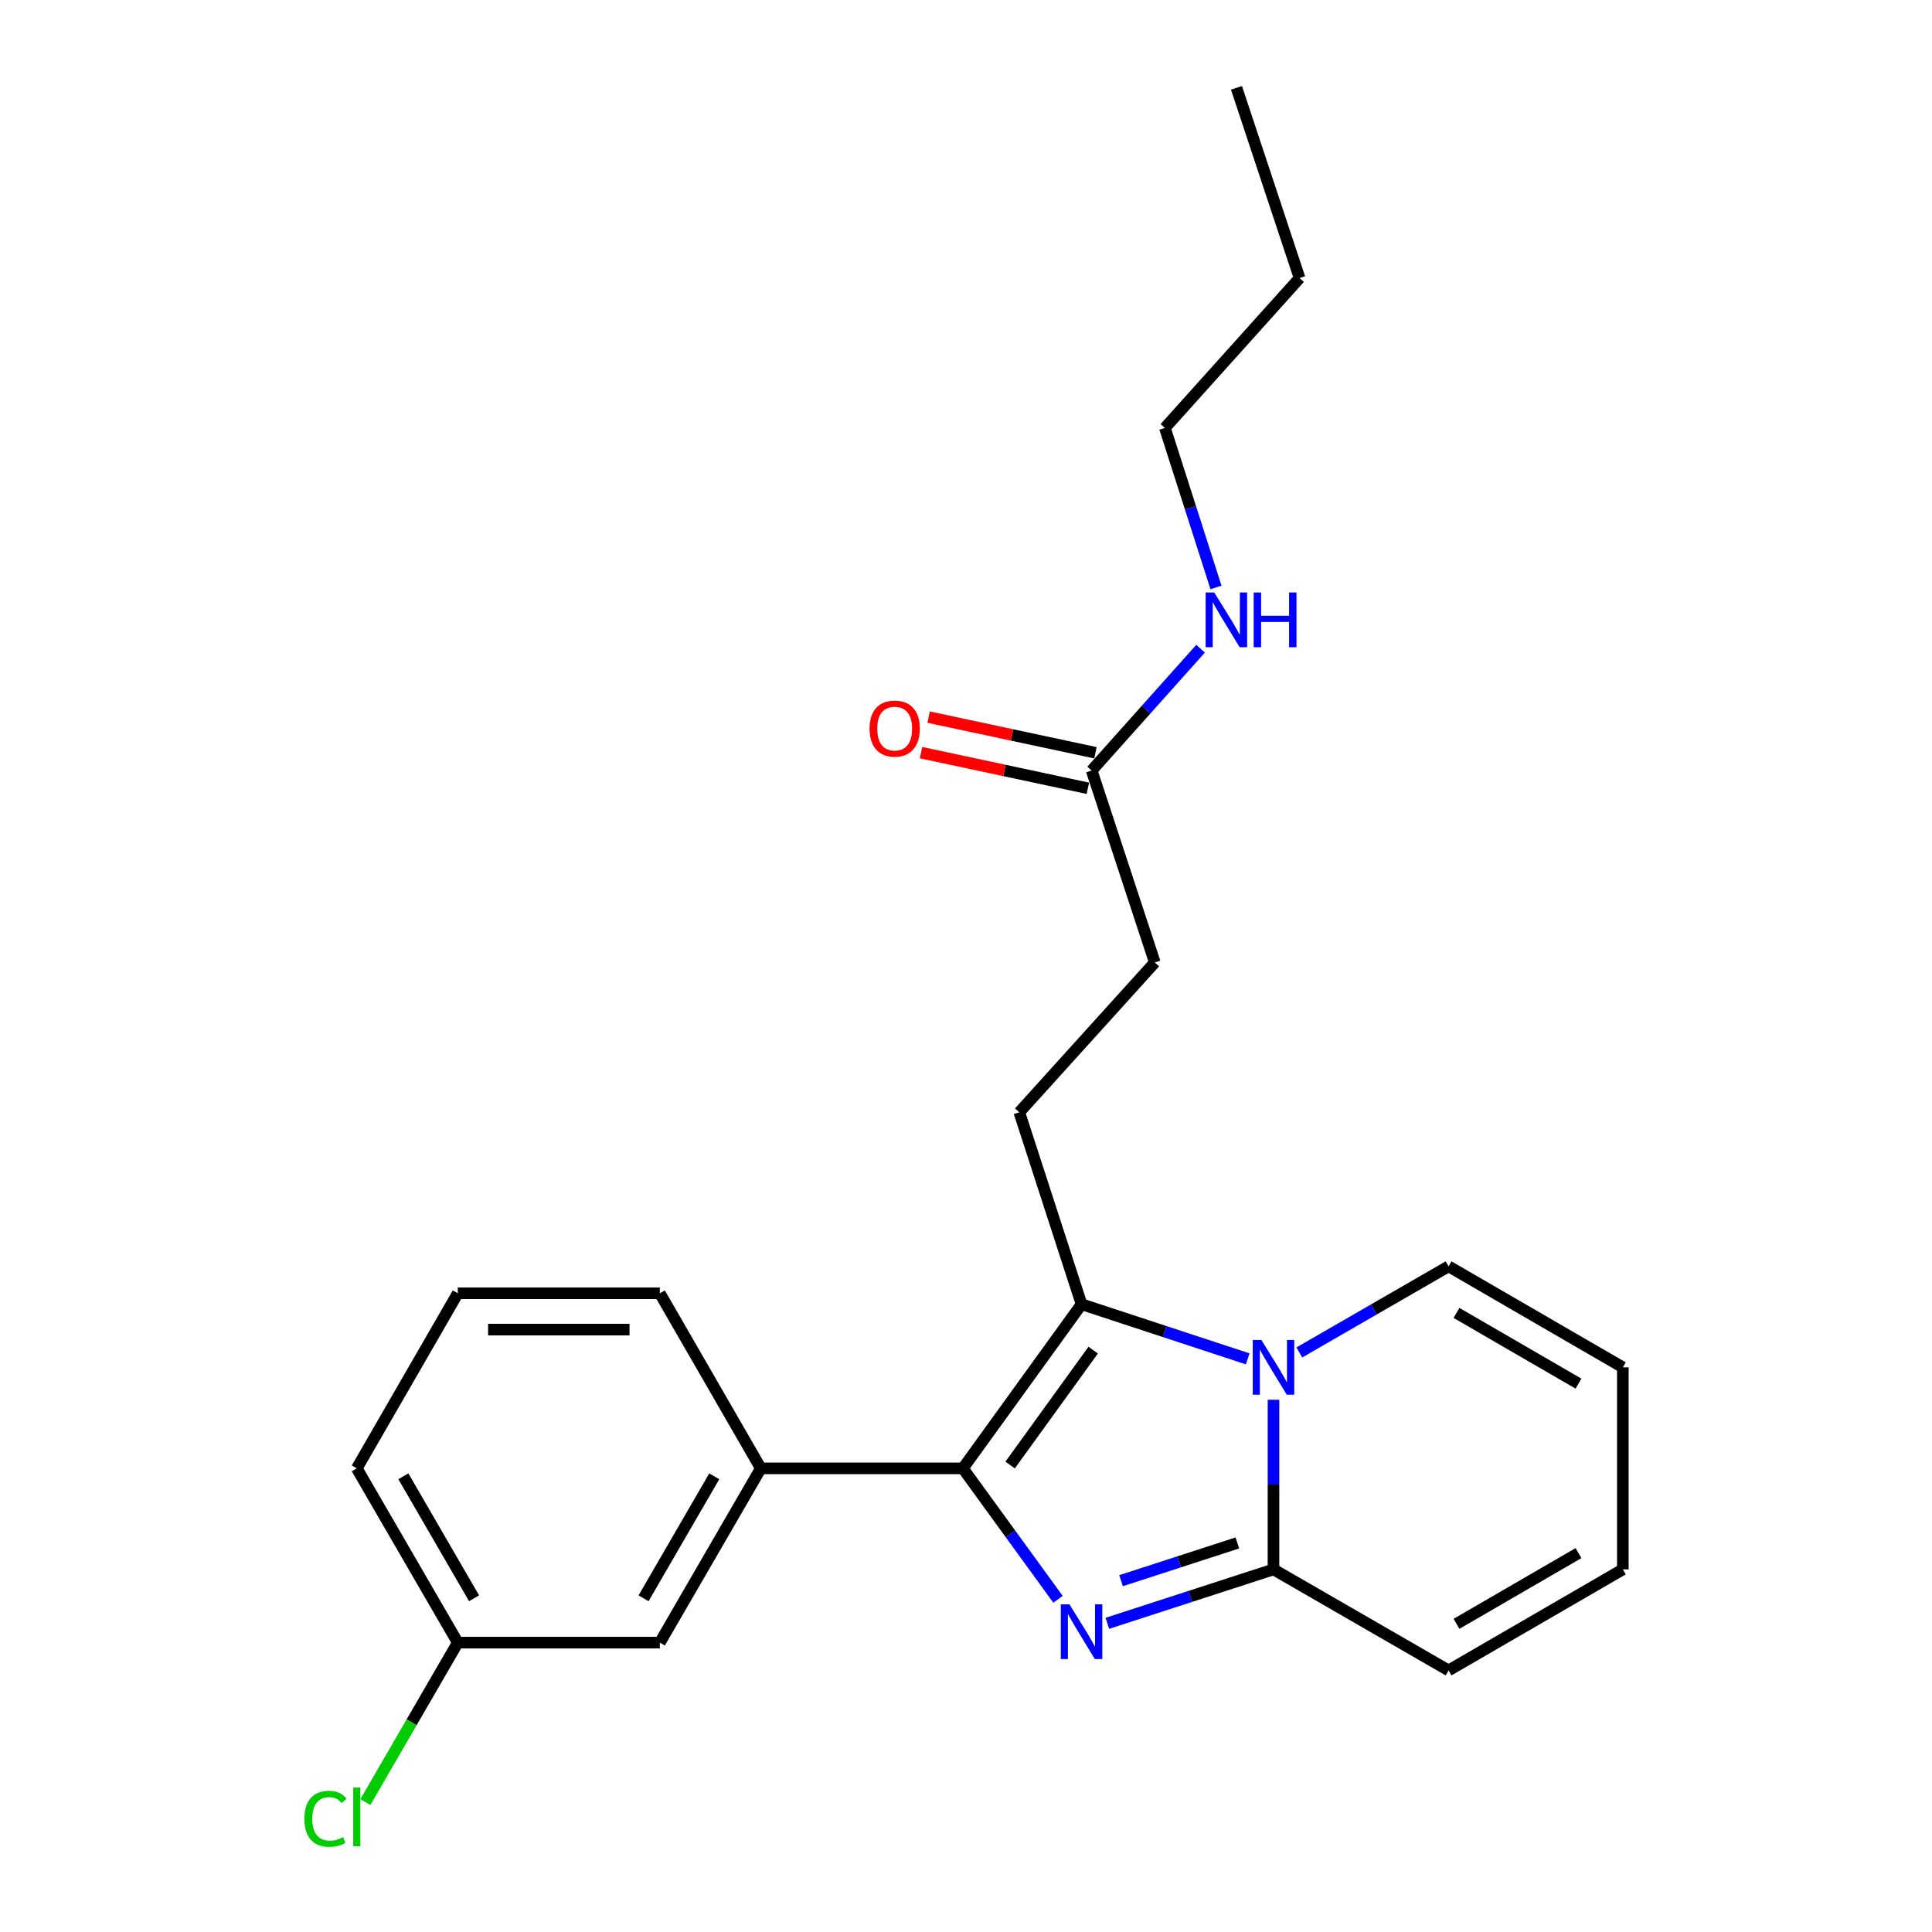 <?xml version='1.0' encoding='iso-8859-1'?>
<svg version='1.1' baseProfile='full'
              xmlns='http://www.w3.org/2000/svg'
                      xmlns:rdkit='http://www.rdkit.org/xml'
                      xmlns:xlink='http://www.w3.org/1999/xlink'
                  xml:space='preserve'
width='1000px' height='1000px' viewBox='0 0 1000 1000'>
<!-- END OF HEADER -->
<rect style='opacity:1.0;fill:#FFFFFF;stroke:none' width='1000' height='1000' x='0' y='0'> </rect>
<path class='bond-0' d='M 547.621,827.791 L 523,793.91' style='fill:none;fill-rule:evenodd;stroke:#0000FF;stroke-width:6px;stroke-linecap:butt;stroke-linejoin:miter;stroke-opacity:1' />
<path class='bond-0' d='M 523,793.91 L 498.38,760.028' style='fill:none;fill-rule:evenodd;stroke:#000000;stroke-width:6px;stroke-linecap:butt;stroke-linejoin:miter;stroke-opacity:1' />
<path class='bond-3' d='M 573.161,840.23 L 616.158,826.274' style='fill:none;fill-rule:evenodd;stroke:#0000FF;stroke-width:6px;stroke-linecap:butt;stroke-linejoin:miter;stroke-opacity:1' />
<path class='bond-3' d='M 616.158,826.274 L 659.156,812.318' style='fill:none;fill-rule:evenodd;stroke:#000000;stroke-width:6px;stroke-linecap:butt;stroke-linejoin:miter;stroke-opacity:1' />
<path class='bond-3' d='M 580.255,818.16 L 610.354,808.391' style='fill:none;fill-rule:evenodd;stroke:#0000FF;stroke-width:6px;stroke-linecap:butt;stroke-linejoin:miter;stroke-opacity:1' />
<path class='bond-3' d='M 610.354,808.391 L 640.452,798.622' style='fill:none;fill-rule:evenodd;stroke:#000000;stroke-width:6px;stroke-linecap:butt;stroke-linejoin:miter;stroke-opacity:1' />
<path class='bond-2' d='M 498.38,760.028 L 559.809,675.065' style='fill:none;fill-rule:evenodd;stroke:#000000;stroke-width:6px;stroke-linecap:butt;stroke-linejoin:miter;stroke-opacity:1' />
<path class='bond-2' d='M 522.831,758.3 L 565.831,698.826' style='fill:none;fill-rule:evenodd;stroke:#000000;stroke-width:6px;stroke-linecap:butt;stroke-linejoin:miter;stroke-opacity:1' />
<path class='bond-4' d='M 498.38,760.028 L 393.81,760.028' style='fill:none;fill-rule:evenodd;stroke:#000000;stroke-width:6px;stroke-linecap:butt;stroke-linejoin:miter;stroke-opacity:1' />
<path class='bond-1' d='M 659.156,724.513 L 659.156,768.416' style='fill:none;fill-rule:evenodd;stroke:#0000FF;stroke-width:6px;stroke-linecap:butt;stroke-linejoin:miter;stroke-opacity:1' />
<path class='bond-1' d='M 659.156,768.416 L 659.156,812.318' style='fill:none;fill-rule:evenodd;stroke:#000000;stroke-width:6px;stroke-linecap:butt;stroke-linejoin:miter;stroke-opacity:1' />
<path class='bond-6' d='M 672.512,700.034 L 711.146,677.746' style='fill:none;fill-rule:evenodd;stroke:#0000FF;stroke-width:6px;stroke-linecap:butt;stroke-linejoin:miter;stroke-opacity:1' />
<path class='bond-6' d='M 711.146,677.746 L 749.781,655.459' style='fill:none;fill-rule:evenodd;stroke:#000000;stroke-width:6px;stroke-linecap:butt;stroke-linejoin:miter;stroke-opacity:1' />
<path class='bond-23' d='M 645.802,703.346 L 602.806,689.206' style='fill:none;fill-rule:evenodd;stroke:#0000FF;stroke-width:6px;stroke-linecap:butt;stroke-linejoin:miter;stroke-opacity:1' />
<path class='bond-23' d='M 602.806,689.206 L 559.809,675.065' style='fill:none;fill-rule:evenodd;stroke:#000000;stroke-width:6px;stroke-linecap:butt;stroke-linejoin:miter;stroke-opacity:1' />
<path class='bond-5' d='M 559.809,675.065 L 527.585,575.718' style='fill:none;fill-rule:evenodd;stroke:#000000;stroke-width:6px;stroke-linecap:butt;stroke-linejoin:miter;stroke-opacity:1' />
<path class='bond-7' d='M 659.156,812.318 L 749.781,864.598' style='fill:none;fill-rule:evenodd;stroke:#000000;stroke-width:6px;stroke-linecap:butt;stroke-linejoin:miter;stroke-opacity:1' />
<path class='bond-9' d='M 393.81,760.028 L 341.531,850.225' style='fill:none;fill-rule:evenodd;stroke:#000000;stroke-width:6px;stroke-linecap:butt;stroke-linejoin:miter;stroke-opacity:1' />
<path class='bond-9' d='M 369.701,764.129 L 333.106,827.267' style='fill:none;fill-rule:evenodd;stroke:#000000;stroke-width:6px;stroke-linecap:butt;stroke-linejoin:miter;stroke-opacity:1' />
<path class='bond-17' d='M 393.81,760.028 L 341.531,669.404' style='fill:none;fill-rule:evenodd;stroke:#000000;stroke-width:6px;stroke-linecap:butt;stroke-linejoin:miter;stroke-opacity:1' />
<path class='bond-13' d='M 527.585,575.718 L 597.726,498.171' style='fill:none;fill-rule:evenodd;stroke:#000000;stroke-width:6px;stroke-linecap:butt;stroke-linejoin:miter;stroke-opacity:1' />
<path class='bond-24' d='M 749.781,655.459 L 839.978,707.738' style='fill:none;fill-rule:evenodd;stroke:#000000;stroke-width:6px;stroke-linecap:butt;stroke-linejoin:miter;stroke-opacity:1' />
<path class='bond-24' d='M 753.882,679.568 L 817.019,716.163' style='fill:none;fill-rule:evenodd;stroke:#000000;stroke-width:6px;stroke-linecap:butt;stroke-linejoin:miter;stroke-opacity:1' />
<path class='bond-11' d='M 749.781,864.598 L 839.978,812.318' style='fill:none;fill-rule:evenodd;stroke:#000000;stroke-width:6px;stroke-linecap:butt;stroke-linejoin:miter;stroke-opacity:1' />
<path class='bond-11' d='M 753.882,840.489 L 817.019,803.893' style='fill:none;fill-rule:evenodd;stroke:#000000;stroke-width:6px;stroke-linecap:butt;stroke-linejoin:miter;stroke-opacity:1' />
<path class='bond-8' d='M 565.043,398.824 L 597.726,498.171' style='fill:none;fill-rule:evenodd;stroke:#000000;stroke-width:6px;stroke-linecap:butt;stroke-linejoin:miter;stroke-opacity:1' />
<path class='bond-12' d='M 567.007,389.631 L 523.831,380.404' style='fill:none;fill-rule:evenodd;stroke:#000000;stroke-width:6px;stroke-linecap:butt;stroke-linejoin:miter;stroke-opacity:1' />
<path class='bond-12' d='M 523.831,380.404 L 480.656,371.177' style='fill:none;fill-rule:evenodd;stroke:#FF0000;stroke-width:6px;stroke-linecap:butt;stroke-linejoin:miter;stroke-opacity:1' />
<path class='bond-12' d='M 563.078,408.018 L 519.902,398.791' style='fill:none;fill-rule:evenodd;stroke:#000000;stroke-width:6px;stroke-linecap:butt;stroke-linejoin:miter;stroke-opacity:1' />
<path class='bond-12' d='M 519.902,398.791 L 476.726,389.564' style='fill:none;fill-rule:evenodd;stroke:#FF0000;stroke-width:6px;stroke-linecap:butt;stroke-linejoin:miter;stroke-opacity:1' />
<path class='bond-14' d='M 565.043,398.824 L 593.227,367.3' style='fill:none;fill-rule:evenodd;stroke:#000000;stroke-width:6px;stroke-linecap:butt;stroke-linejoin:miter;stroke-opacity:1' />
<path class='bond-14' d='M 593.227,367.3 L 621.411,335.777' style='fill:none;fill-rule:evenodd;stroke:#0000FF;stroke-width:6px;stroke-linecap:butt;stroke-linejoin:miter;stroke-opacity:1' />
<path class='bond-15' d='M 341.531,850.225 L 236.951,850.225' style='fill:none;fill-rule:evenodd;stroke:#000000;stroke-width:6px;stroke-linecap:butt;stroke-linejoin:miter;stroke-opacity:1' />
<path class='bond-10' d='M 839.978,707.738 L 839.978,812.318' style='fill:none;fill-rule:evenodd;stroke:#000000;stroke-width:6px;stroke-linecap:butt;stroke-linejoin:miter;stroke-opacity:1' />
<path class='bond-20' d='M 629.395,304.071 L 616.172,262.787' style='fill:none;fill-rule:evenodd;stroke:#0000FF;stroke-width:6px;stroke-linecap:butt;stroke-linejoin:miter;stroke-opacity:1' />
<path class='bond-20' d='M 616.172,262.787 L 602.949,221.502' style='fill:none;fill-rule:evenodd;stroke:#000000;stroke-width:6px;stroke-linecap:butt;stroke-linejoin:miter;stroke-opacity:1' />
<path class='bond-16' d='M 236.951,850.225 L 213.034,891.488' style='fill:none;fill-rule:evenodd;stroke:#000000;stroke-width:6px;stroke-linecap:butt;stroke-linejoin:miter;stroke-opacity:1' />
<path class='bond-16' d='M 213.034,891.488 L 189.117,932.75' style='fill:none;fill-rule:evenodd;stroke:#00CC00;stroke-width:6px;stroke-linecap:butt;stroke-linejoin:miter;stroke-opacity:1' />
<path class='bond-25' d='M 236.951,850.225 L 184.671,760.028' style='fill:none;fill-rule:evenodd;stroke:#000000;stroke-width:6px;stroke-linecap:butt;stroke-linejoin:miter;stroke-opacity:1' />
<path class='bond-25' d='M 245.376,827.267 L 208.78,764.129' style='fill:none;fill-rule:evenodd;stroke:#000000;stroke-width:6px;stroke-linecap:butt;stroke-linejoin:miter;stroke-opacity:1' />
<path class='bond-18' d='M 341.531,669.404 L 236.951,669.404' style='fill:none;fill-rule:evenodd;stroke:#000000;stroke-width:6px;stroke-linecap:butt;stroke-linejoin:miter;stroke-opacity:1' />
<path class='bond-18' d='M 325.844,688.205 L 252.638,688.205' style='fill:none;fill-rule:evenodd;stroke:#000000;stroke-width:6px;stroke-linecap:butt;stroke-linejoin:miter;stroke-opacity:1' />
<path class='bond-19' d='M 236.951,669.404 L 184.671,760.028' style='fill:none;fill-rule:evenodd;stroke:#000000;stroke-width:6px;stroke-linecap:butt;stroke-linejoin:miter;stroke-opacity:1' />
<path class='bond-21' d='M 602.949,221.502 L 672.662,143.934' style='fill:none;fill-rule:evenodd;stroke:#000000;stroke-width:6px;stroke-linecap:butt;stroke-linejoin:miter;stroke-opacity:1' />
<path class='bond-22' d='M 672.662,143.934 L 639.999,45.455' style='fill:none;fill-rule:evenodd;stroke:#000000;stroke-width:6px;stroke-linecap:butt;stroke-linejoin:miter;stroke-opacity:1' />
<path  class='atom-0' d='M 553.549 830.404
L 562.829 845.404
Q 563.749 846.884, 565.229 849.564
Q 566.709 852.244, 566.789 852.404
L 566.789 830.404
L 570.549 830.404
L 570.549 858.724
L 566.669 858.724
L 556.709 842.324
Q 555.549 840.404, 554.309 838.204
Q 553.109 836.004, 552.749 835.324
L 552.749 858.724
L 549.069 858.724
L 549.069 830.404
L 553.549 830.404
' fill='#0000FF'/>
<path  class='atom-2' d='M 652.896 693.578
L 662.176 708.578
Q 663.096 710.058, 664.576 712.738
Q 666.056 715.418, 666.136 715.578
L 666.136 693.578
L 669.896 693.578
L 669.896 721.898
L 666.016 721.898
L 656.056 705.498
Q 654.896 703.578, 653.656 701.378
Q 652.456 699.178, 652.096 698.498
L 652.096 721.898
L 648.416 721.898
L 648.416 693.578
L 652.896 693.578
' fill='#0000FF'/>
<path  class='atom-13' d='M 450.084 377.115
Q 450.084 370.315, 453.444 366.515
Q 456.804 362.715, 463.084 362.715
Q 469.364 362.715, 472.724 366.515
Q 476.084 370.315, 476.084 377.115
Q 476.084 383.995, 472.684 387.915
Q 469.284 391.795, 463.084 391.795
Q 456.844 391.795, 453.444 387.915
Q 450.084 384.035, 450.084 377.115
M 463.084 388.595
Q 467.404 388.595, 469.724 385.715
Q 472.084 382.795, 472.084 377.115
Q 472.084 371.555, 469.724 368.755
Q 467.404 365.915, 463.084 365.915
Q 458.764 365.915, 456.404 368.715
Q 454.084 371.515, 454.084 377.115
Q 454.084 382.835, 456.404 385.715
Q 458.764 388.595, 463.084 388.595
' fill='#FF0000'/>
<path  class='atom-15' d='M 628.506 306.679
L 637.786 321.679
Q 638.706 323.159, 640.186 325.839
Q 641.666 328.519, 641.746 328.679
L 641.746 306.679
L 645.506 306.679
L 645.506 334.999
L 641.626 334.999
L 631.666 318.599
Q 630.506 316.679, 629.266 314.479
Q 628.066 312.279, 627.706 311.599
L 627.706 334.999
L 624.026 334.999
L 624.026 306.679
L 628.506 306.679
' fill='#0000FF'/>
<path  class='atom-15' d='M 648.906 306.679
L 652.746 306.679
L 652.746 318.719
L 667.226 318.719
L 667.226 306.679
L 671.066 306.679
L 671.066 334.999
L 667.226 334.999
L 667.226 321.919
L 652.746 321.919
L 652.746 334.999
L 648.906 334.999
L 648.906 306.679
' fill='#0000FF'/>
<path  class='atom-17' d='M 157.551 941.402
Q 157.551 934.362, 160.831 930.682
Q 164.151 926.962, 170.431 926.962
Q 176.271 926.962, 179.391 931.082
L 176.751 933.242
Q 174.471 930.242, 170.431 930.242
Q 166.151 930.242, 163.871 933.122
Q 161.631 935.962, 161.631 941.402
Q 161.631 947.002, 163.951 949.882
Q 166.311 952.762, 170.871 952.762
Q 173.991 952.762, 177.631 950.882
L 178.751 953.882
Q 177.271 954.842, 175.031 955.402
Q 172.791 955.962, 170.311 955.962
Q 164.151 955.962, 160.831 952.202
Q 157.551 948.442, 157.551 941.402
' fill='#00CC00'/>
<path  class='atom-17' d='M 182.831 925.242
L 186.511 925.242
L 186.511 955.602
L 182.831 955.602
L 182.831 925.242
' fill='#00CC00'/>
</svg>
